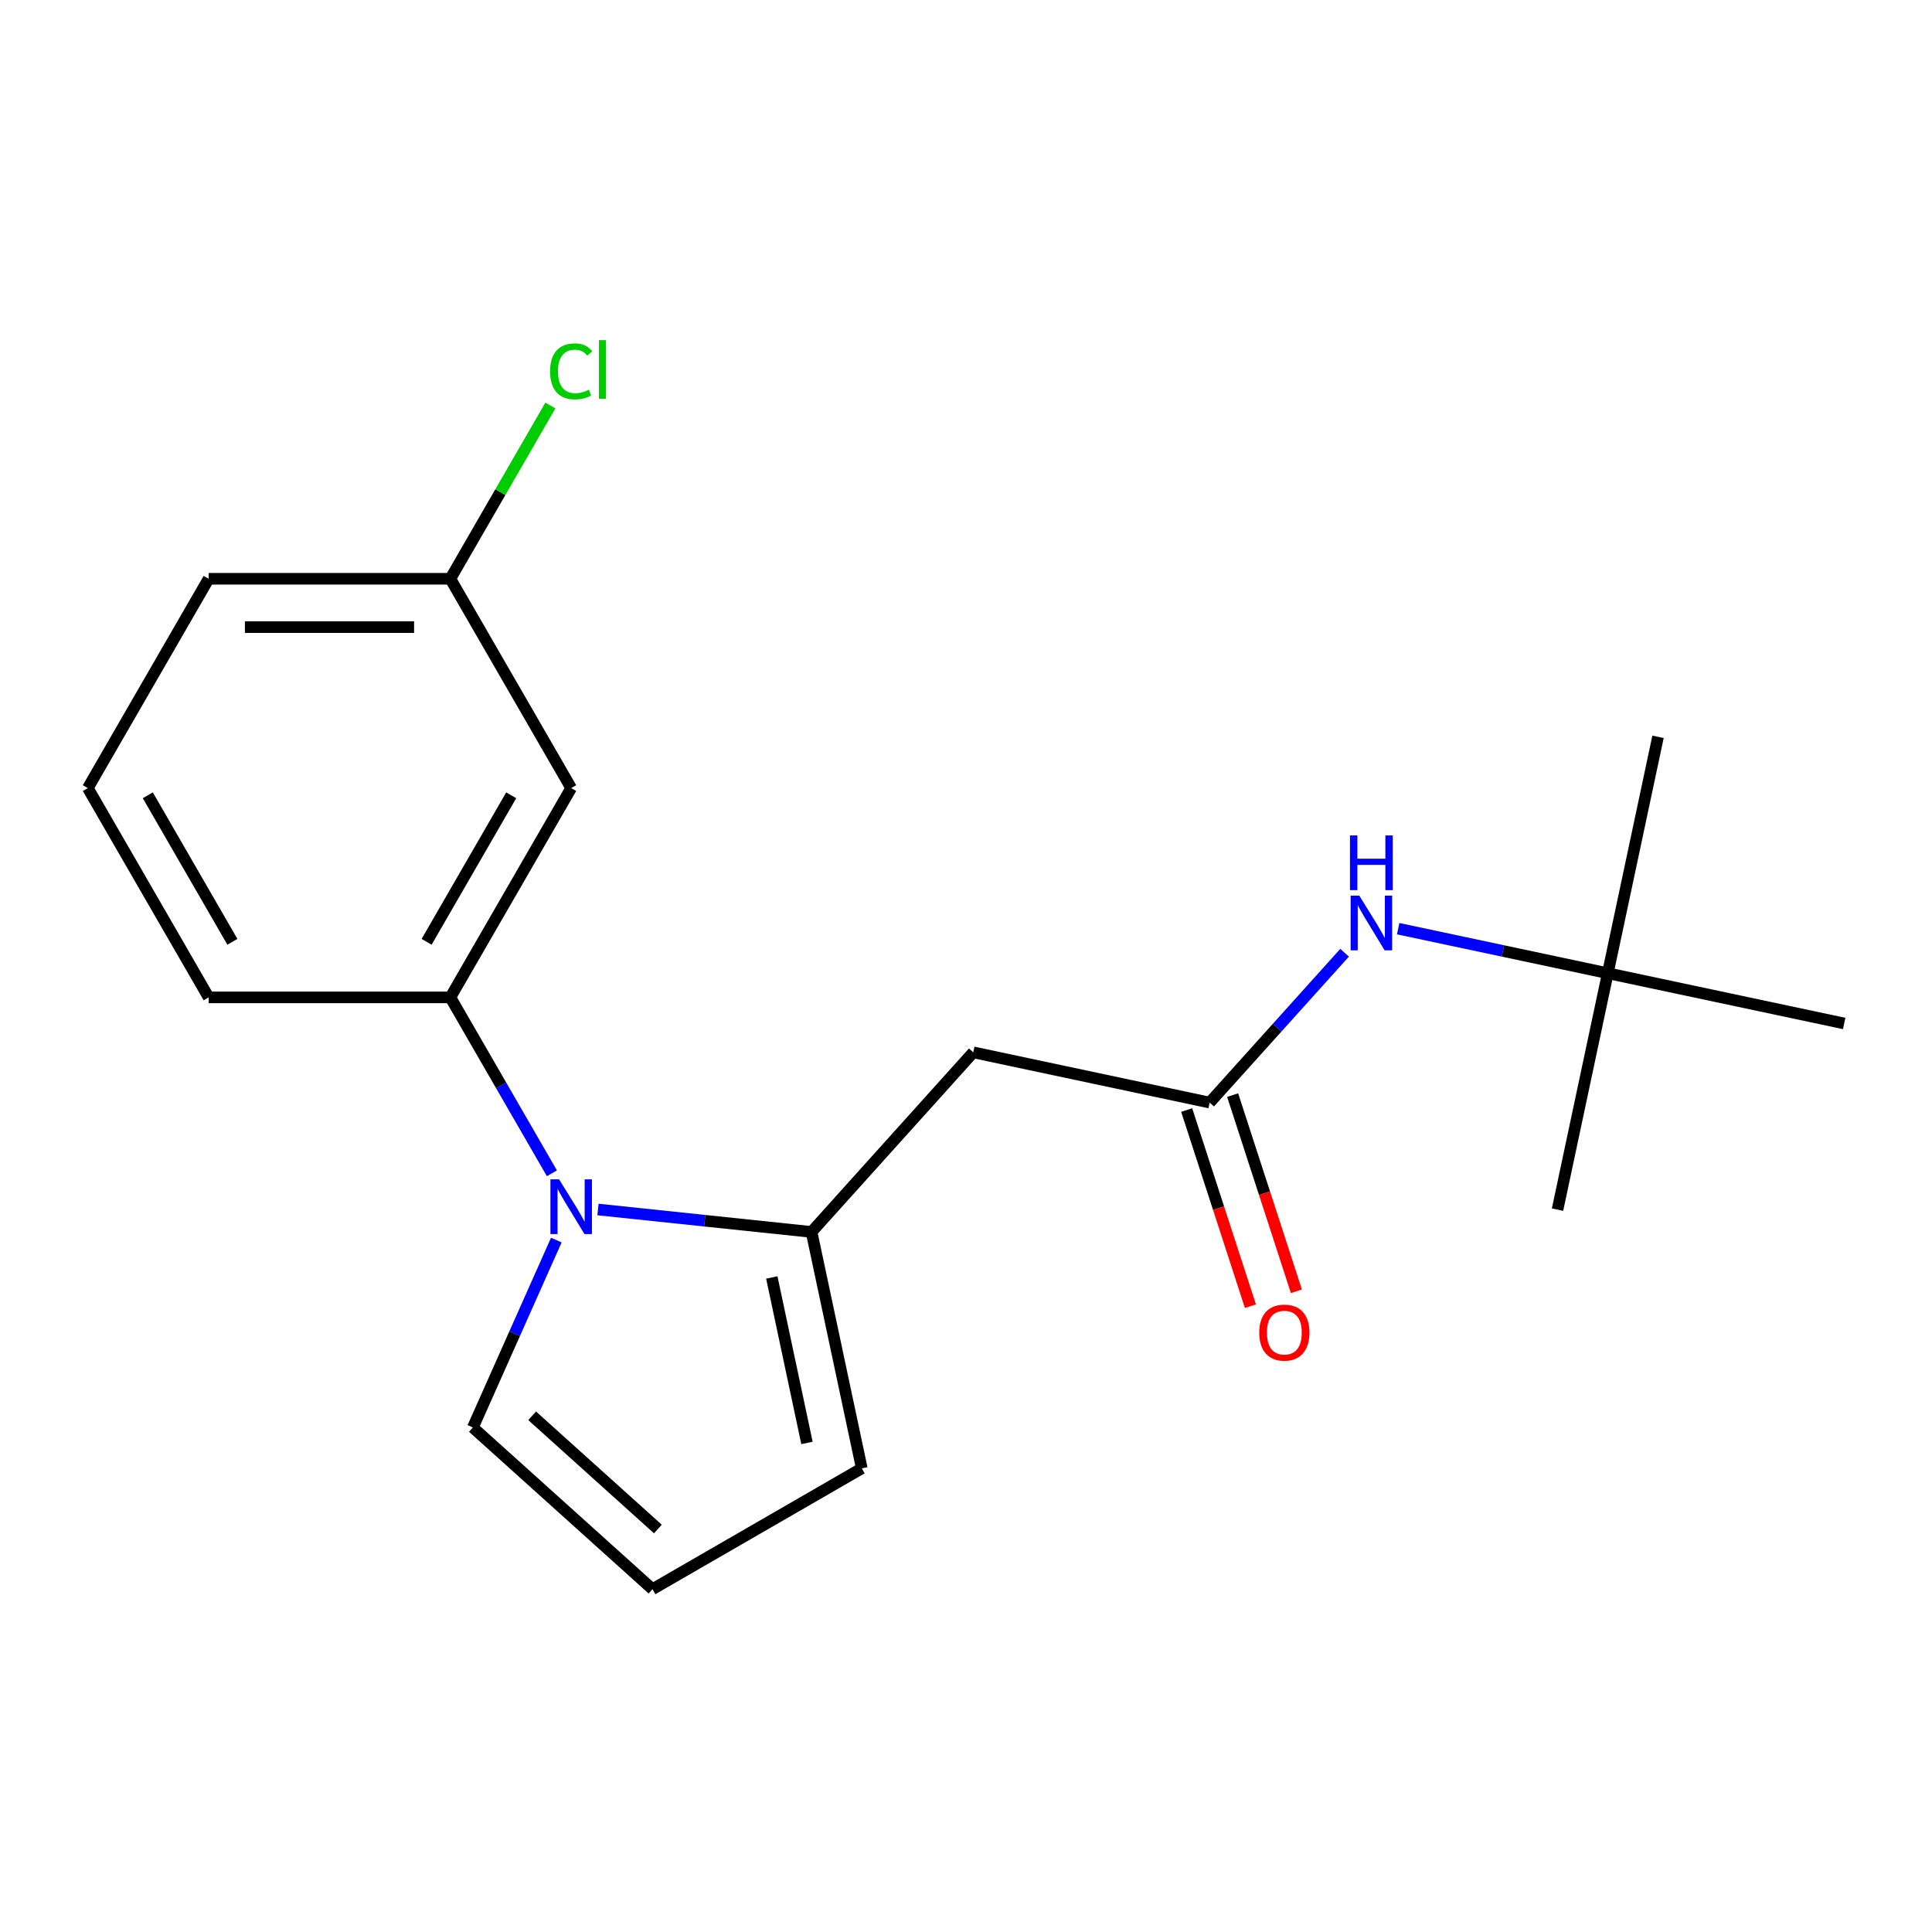 <?xml version='1.0' encoding='iso-8859-1'?>
<svg version='1.1' baseProfile='full'
              xmlns='http://www.w3.org/2000/svg'
                      xmlns:rdkit='http://www.rdkit.org/xml'
                      xmlns:xlink='http://www.w3.org/1999/xlink'
                  xml:space='preserve'
width='1000px' height='1000px' viewBox='0 0 1000 1000'>
<!-- END OF HEADER -->
<rect style='opacity:1.0;fill:#FFFFFF;stroke:none' width='1000' height='1000' x='0' y='0'> </rect>
<path class='bond-0' d='M 309.511,626.036 L 364.782,631.845' style='fill:none;fill-rule:evenodd;stroke:#0000FF;stroke-width:6px;stroke-linecap:butt;stroke-linejoin:miter;stroke-opacity:1' />
<path class='bond-0' d='M 364.782,631.845 L 420.053,637.654' style='fill:none;fill-rule:evenodd;stroke:#000000;stroke-width:6px;stroke-linecap:butt;stroke-linejoin:miter;stroke-opacity:1' />
<path class='bond-2' d='M 285.663,607.291 L 259.38,561.767' style='fill:none;fill-rule:evenodd;stroke:#0000FF;stroke-width:6px;stroke-linecap:butt;stroke-linejoin:miter;stroke-opacity:1' />
<path class='bond-2' d='M 259.38,561.767 L 233.096,516.243' style='fill:none;fill-rule:evenodd;stroke:#000000;stroke-width:6px;stroke-linecap:butt;stroke-linejoin:miter;stroke-opacity:1' />
<path class='bond-5' d='M 287.947,641.865 L 266.355,690.362' style='fill:none;fill-rule:evenodd;stroke:#0000FF;stroke-width:6px;stroke-linecap:butt;stroke-linejoin:miter;stroke-opacity:1' />
<path class='bond-5' d='M 266.355,690.362 L 244.763,738.858' style='fill:none;fill-rule:evenodd;stroke:#000000;stroke-width:6px;stroke-linecap:butt;stroke-linejoin:miter;stroke-opacity:1' />
<path class='bond-1' d='M 420.053,637.654 L 503.758,544.691' style='fill:none;fill-rule:evenodd;stroke:#000000;stroke-width:6px;stroke-linecap:butt;stroke-linejoin:miter;stroke-opacity:1' />
<path class='bond-7' d='M 420.053,637.654 L 446.062,760.015' style='fill:none;fill-rule:evenodd;stroke:#000000;stroke-width:6px;stroke-linecap:butt;stroke-linejoin:miter;stroke-opacity:1' />
<path class='bond-7' d='M 399.482,661.21 L 417.688,746.863' style='fill:none;fill-rule:evenodd;stroke:#000000;stroke-width:6px;stroke-linecap:butt;stroke-linejoin:miter;stroke-opacity:1' />
<path class='bond-3' d='M 503.758,544.691 L 626.119,570.699' style='fill:none;fill-rule:evenodd;stroke:#000000;stroke-width:6px;stroke-linecap:butt;stroke-linejoin:miter;stroke-opacity:1' />
<path class='bond-4' d='M 233.096,516.243 L 295.644,407.908' style='fill:none;fill-rule:evenodd;stroke:#000000;stroke-width:6px;stroke-linecap:butt;stroke-linejoin:miter;stroke-opacity:1' />
<path class='bond-4' d='M 220.812,487.483 L 264.595,411.649' style='fill:none;fill-rule:evenodd;stroke:#000000;stroke-width:6px;stroke-linecap:butt;stroke-linejoin:miter;stroke-opacity:1' />
<path class='bond-13' d='M 233.096,516.243 L 108.002,516.243' style='fill:none;fill-rule:evenodd;stroke:#000000;stroke-width:6px;stroke-linecap:butt;stroke-linejoin:miter;stroke-opacity:1' />
<path class='bond-6' d='M 626.119,570.699 L 661.037,531.918' style='fill:none;fill-rule:evenodd;stroke:#000000;stroke-width:6px;stroke-linecap:butt;stroke-linejoin:miter;stroke-opacity:1' />
<path class='bond-6' d='M 661.037,531.918 L 695.956,493.137' style='fill:none;fill-rule:evenodd;stroke:#0000FF;stroke-width:6px;stroke-linecap:butt;stroke-linejoin:miter;stroke-opacity:1' />
<path class='bond-9' d='M 614.222,574.565 L 630.715,625.327' style='fill:none;fill-rule:evenodd;stroke:#000000;stroke-width:6px;stroke-linecap:butt;stroke-linejoin:miter;stroke-opacity:1' />
<path class='bond-9' d='M 630.715,625.327 L 647.209,676.09' style='fill:none;fill-rule:evenodd;stroke:#FF0000;stroke-width:6px;stroke-linecap:butt;stroke-linejoin:miter;stroke-opacity:1' />
<path class='bond-9' d='M 638.016,566.834 L 654.51,617.596' style='fill:none;fill-rule:evenodd;stroke:#000000;stroke-width:6px;stroke-linecap:butt;stroke-linejoin:miter;stroke-opacity:1' />
<path class='bond-9' d='M 654.51,617.596 L 671.003,668.358' style='fill:none;fill-rule:evenodd;stroke:#FF0000;stroke-width:6px;stroke-linecap:butt;stroke-linejoin:miter;stroke-opacity:1' />
<path class='bond-11' d='M 295.644,407.908 L 233.096,299.573' style='fill:none;fill-rule:evenodd;stroke:#000000;stroke-width:6px;stroke-linecap:butt;stroke-linejoin:miter;stroke-opacity:1' />
<path class='bond-8' d='M 244.763,738.858 L 337.727,822.562' style='fill:none;fill-rule:evenodd;stroke:#000000;stroke-width:6px;stroke-linecap:butt;stroke-linejoin:miter;stroke-opacity:1' />
<path class='bond-8' d='M 275.449,732.821 L 340.523,791.414' style='fill:none;fill-rule:evenodd;stroke:#000000;stroke-width:6px;stroke-linecap:butt;stroke-linejoin:miter;stroke-opacity:1' />
<path class='bond-10' d='M 723.691,480.683 L 777.938,492.214' style='fill:none;fill-rule:evenodd;stroke:#0000FF;stroke-width:6px;stroke-linecap:butt;stroke-linejoin:miter;stroke-opacity:1' />
<path class='bond-10' d='M 777.938,492.214 L 832.184,503.744' style='fill:none;fill-rule:evenodd;stroke:#000000;stroke-width:6px;stroke-linecap:butt;stroke-linejoin:miter;stroke-opacity:1' />
<path class='bond-19' d='M 446.062,760.015 L 337.727,822.562' style='fill:none;fill-rule:evenodd;stroke:#000000;stroke-width:6px;stroke-linecap:butt;stroke-linejoin:miter;stroke-opacity:1' />
<path class='bond-15' d='M 832.184,503.744 L 858.193,381.383' style='fill:none;fill-rule:evenodd;stroke:#000000;stroke-width:6px;stroke-linecap:butt;stroke-linejoin:miter;stroke-opacity:1' />
<path class='bond-16' d='M 832.184,503.744 L 806.176,626.105' style='fill:none;fill-rule:evenodd;stroke:#000000;stroke-width:6px;stroke-linecap:butt;stroke-linejoin:miter;stroke-opacity:1' />
<path class='bond-17' d='M 832.184,503.744 L 954.545,529.753' style='fill:none;fill-rule:evenodd;stroke:#000000;stroke-width:6px;stroke-linecap:butt;stroke-linejoin:miter;stroke-opacity:1' />
<path class='bond-12' d='M 233.096,299.573 L 258.981,254.739' style='fill:none;fill-rule:evenodd;stroke:#000000;stroke-width:6px;stroke-linecap:butt;stroke-linejoin:miter;stroke-opacity:1' />
<path class='bond-12' d='M 258.981,254.739 L 284.866,209.905' style='fill:none;fill-rule:evenodd;stroke:#00CC00;stroke-width:6px;stroke-linecap:butt;stroke-linejoin:miter;stroke-opacity:1' />
<path class='bond-20' d='M 233.096,299.573 L 108.002,299.573' style='fill:none;fill-rule:evenodd;stroke:#000000;stroke-width:6px;stroke-linecap:butt;stroke-linejoin:miter;stroke-opacity:1' />
<path class='bond-20' d='M 214.332,324.592 L 126.766,324.592' style='fill:none;fill-rule:evenodd;stroke:#000000;stroke-width:6px;stroke-linecap:butt;stroke-linejoin:miter;stroke-opacity:1' />
<path class='bond-14' d='M 108.002,516.243 L 45.455,407.908' style='fill:none;fill-rule:evenodd;stroke:#000000;stroke-width:6px;stroke-linecap:butt;stroke-linejoin:miter;stroke-opacity:1' />
<path class='bond-14' d='M 120.287,487.483 L 76.504,411.649' style='fill:none;fill-rule:evenodd;stroke:#000000;stroke-width:6px;stroke-linecap:butt;stroke-linejoin:miter;stroke-opacity:1' />
<path class='bond-18' d='M 45.455,407.908 L 108.002,299.573' style='fill:none;fill-rule:evenodd;stroke:#000000;stroke-width:6px;stroke-linecap:butt;stroke-linejoin:miter;stroke-opacity:1' />
<path  class='atom-0' d='M 289.384 610.418
L 298.664 625.418
Q 299.584 626.898, 301.064 629.578
Q 302.544 632.258, 302.624 632.418
L 302.624 610.418
L 306.384 610.418
L 306.384 638.738
L 302.504 638.738
L 292.544 622.338
Q 291.384 620.418, 290.144 618.218
Q 288.944 616.018, 288.584 615.338
L 288.584 638.738
L 284.904 638.738
L 284.904 610.418
L 289.384 610.418
' fill='#0000FF'/>
<path  class='atom-7' d='M 703.563 463.576
L 712.843 478.576
Q 713.763 480.056, 715.243 482.736
Q 716.723 485.416, 716.803 485.576
L 716.803 463.576
L 720.563 463.576
L 720.563 491.896
L 716.683 491.896
L 706.723 475.496
Q 705.563 473.576, 704.323 471.376
Q 703.123 469.176, 702.763 468.496
L 702.763 491.896
L 699.083 491.896
L 699.083 463.576
L 703.563 463.576
' fill='#0000FF'/>
<path  class='atom-7' d='M 698.743 432.424
L 702.583 432.424
L 702.583 444.464
L 717.063 444.464
L 717.063 432.424
L 720.903 432.424
L 720.903 460.744
L 717.063 460.744
L 717.063 447.664
L 702.583 447.664
L 702.583 460.744
L 698.743 460.744
L 698.743 432.424
' fill='#0000FF'/>
<path  class='atom-10' d='M 651.775 689.751
Q 651.775 682.951, 655.135 679.151
Q 658.495 675.351, 664.775 675.351
Q 671.055 675.351, 674.415 679.151
Q 677.775 682.951, 677.775 689.751
Q 677.775 696.631, 674.375 700.551
Q 670.975 704.431, 664.775 704.431
Q 658.535 704.431, 655.135 700.551
Q 651.775 696.671, 651.775 689.751
M 664.775 701.231
Q 669.095 701.231, 671.415 698.351
Q 673.775 695.431, 673.775 689.751
Q 673.775 684.191, 671.415 681.391
Q 669.095 678.551, 664.775 678.551
Q 660.455 678.551, 658.095 681.351
Q 655.775 684.151, 655.775 689.751
Q 655.775 695.471, 658.095 698.351
Q 660.455 701.231, 664.775 701.231
' fill='#FF0000'/>
<path  class='atom-13' d='M 284.724 192.218
Q 284.724 185.178, 288.004 181.498
Q 291.324 177.778, 297.604 177.778
Q 303.444 177.778, 306.564 181.898
L 303.924 184.058
Q 301.644 181.058, 297.604 181.058
Q 293.324 181.058, 291.044 183.938
Q 288.804 186.778, 288.804 192.218
Q 288.804 197.818, 291.124 200.698
Q 293.484 203.578, 298.044 203.578
Q 301.164 203.578, 304.804 201.698
L 305.924 204.698
Q 304.444 205.658, 302.204 206.218
Q 299.964 206.778, 297.484 206.778
Q 291.324 206.778, 288.004 203.018
Q 284.724 199.258, 284.724 192.218
' fill='#00CC00'/>
<path  class='atom-13' d='M 310.004 176.058
L 313.684 176.058
L 313.684 206.418
L 310.004 206.418
L 310.004 176.058
' fill='#00CC00'/>
</svg>
